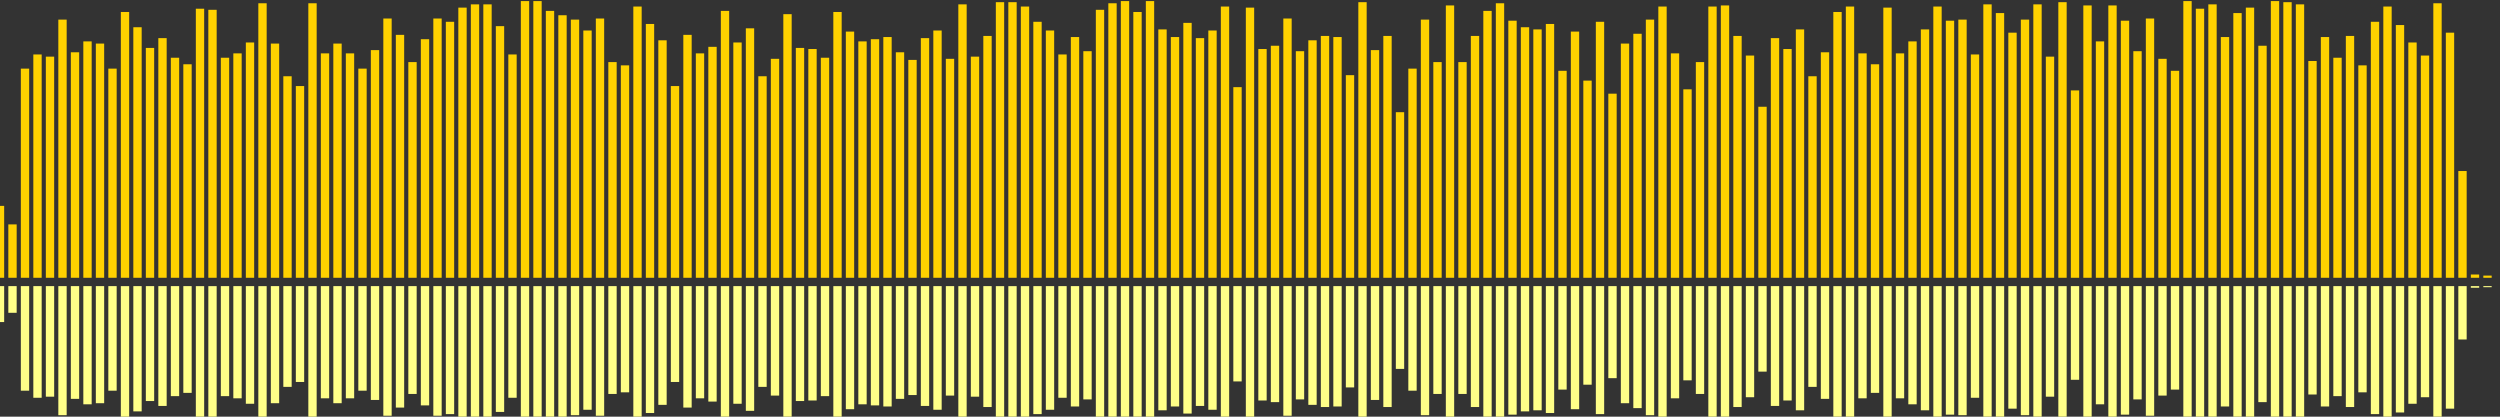 <?xml version="1.0" encoding="UTF-8"?>
<svg version="1.1" width="600" height="100" xmlns="http://www.w3.org/2000/svg">
  <rect width="100%" height="100%" fill="#333333" stroke="none"/>
  <line x1="0" y1="66.667" x2="0" y2="49.412" stroke="#ffd200" stroke-width="2"/>
  <line x1="0" y1="68.667" x2="0" y2="77.294" stroke="#ff8" stroke-width="2"/>
  <line x1="3" y1="66.667" x2="3" y2="53.856" stroke="#ffd200" stroke-width="2"/>
  <line x1="3" y1="68.667" x2="3" y2="75.072" stroke="#ff8" stroke-width="2"/>
  <line x1="6" y1="66.667" x2="6" y2="16.471" stroke="#ffd200" stroke-width="2"/>
  <line x1="6" y1="68.667" x2="6" y2="93.765" stroke="#ff8" stroke-width="2"/>
  <line x1="9" y1="66.667" x2="9" y2="13.072" stroke="#ffd200" stroke-width="2"/>
  <line x1="9" y1="68.667" x2="9" y2="95.464" stroke="#ff8" stroke-width="2"/>
  <line x1="12" y1="66.667" x2="12" y2="13.595" stroke="#ffd200" stroke-width="2"/>
  <line x1="12" y1="68.667" x2="12" y2="95.203" stroke="#ff8" stroke-width="2"/>
  <line x1="15" y1="66.667" x2="15" y2="4.706" stroke="#ffd200" stroke-width="2"/>
  <line x1="15" y1="68.667" x2="15" y2="99.647" stroke="#ff8" stroke-width="2"/>
  <line x1="18" y1="66.667" x2="18" y2="12.549" stroke="#ffd200" stroke-width="2"/>
  <line x1="18" y1="68.667" x2="18" y2="95.725" stroke="#ff8" stroke-width="2"/>
  <line x1="21" y1="66.667" x2="21" y2="9.935" stroke="#ffd200" stroke-width="2"/>
  <line x1="21" y1="68.667" x2="21" y2="97.033" stroke="#ff8" stroke-width="2"/>
  <line x1="24" y1="66.667" x2="24" y2="10.458" stroke="#ffd200" stroke-width="2"/>
  <line x1="24" y1="68.667" x2="24" y2="96.771" stroke="#ff8" stroke-width="2"/>
  <line x1="27" y1="66.667" x2="27" y2="16.471" stroke="#ffd200" stroke-width="2"/>
  <line x1="27" y1="68.667" x2="27" y2="93.765" stroke="#ff8" stroke-width="2"/>
  <line x1="30" y1="66.667" x2="30" y2="2.876" stroke="#ffd200" stroke-width="2"/>
  <line x1="30" y1="68.667" x2="30" y2="100.562" stroke="#ff8" stroke-width="2"/>
  <line x1="33" y1="66.667" x2="33" y2="6.536" stroke="#ffd200" stroke-width="2"/>
  <line x1="33" y1="68.667" x2="33" y2="98.732" stroke="#ff8" stroke-width="2"/>
  <line x1="36" y1="66.667" x2="36" y2="11.503" stroke="#ffd200" stroke-width="2"/>
  <line x1="36" y1="68.667" x2="36" y2="96.248" stroke="#ff8" stroke-width="2"/>
  <line x1="39" y1="66.667" x2="39" y2="9.15" stroke="#ffd200" stroke-width="2"/>
  <line x1="39" y1="68.667" x2="39" y2="97.425" stroke="#ff8" stroke-width="2"/>
  <line x1="42" y1="66.667" x2="42" y2="13.856" stroke="#ffd200" stroke-width="2"/>
  <line x1="42" y1="68.667" x2="42" y2="95.072" stroke="#ff8" stroke-width="2"/>
  <line x1="45" y1="66.667" x2="45" y2="15.425" stroke="#ffd200" stroke-width="2"/>
  <line x1="45" y1="68.667" x2="45" y2="94.288" stroke="#ff8" stroke-width="2"/>
  <line x1="48" y1="66.667" x2="48" y2="2.092" stroke="#ffd200" stroke-width="2"/>
  <line x1="48" y1="68.667" x2="48" y2="100.954" stroke="#ff8" stroke-width="2"/>
  <line x1="51" y1="66.667" x2="51" y2="2.353" stroke="#ffd200" stroke-width="2"/>
  <line x1="51" y1="68.667" x2="51" y2="100.824" stroke="#ff8" stroke-width="2"/>
  <line x1="54" y1="66.667" x2="54" y2="13.856" stroke="#ffd200" stroke-width="2"/>
  <line x1="54" y1="68.667" x2="54" y2="95.072" stroke="#ff8" stroke-width="2"/>
  <line x1="57" y1="66.667" x2="57" y2="12.81" stroke="#ffd200" stroke-width="2"/>
  <line x1="57" y1="68.667" x2="57" y2="95.595" stroke="#ff8" stroke-width="2"/>
  <line x1="60" y1="66.667" x2="60" y2="10.196" stroke="#ffd200" stroke-width="2"/>
  <line x1="60" y1="68.667" x2="60" y2="96.902" stroke="#ff8" stroke-width="2"/>
  <line x1="63" y1="66.667" x2="63" y2="0.784" stroke="#ffd200" stroke-width="2"/>
  <line x1="63" y1="68.667" x2="63" y2="101.608" stroke="#ff8" stroke-width="2"/>
  <line x1="66" y1="66.667" x2="66" y2="10.458" stroke="#ffd200" stroke-width="2"/>
  <line x1="66" y1="68.667" x2="66" y2="96.771" stroke="#ff8" stroke-width="2"/>
  <line x1="69" y1="66.667" x2="69" y2="18.301" stroke="#ffd200" stroke-width="2"/>
  <line x1="69" y1="68.667" x2="69" y2="92.85" stroke="#ff8" stroke-width="2"/>
  <line x1="72" y1="66.667" x2="72" y2="20.654" stroke="#ffd200" stroke-width="2"/>
  <line x1="72" y1="68.667" x2="72" y2="91.673" stroke="#ff8" stroke-width="2"/>
  <line x1="75" y1="66.667" x2="75" y2="0.784" stroke="#ffd200" stroke-width="2"/>
  <line x1="75" y1="68.667" x2="75" y2="101.608" stroke="#ff8" stroke-width="2"/>
  <line x1="78" y1="66.667" x2="78" y2="12.81" stroke="#ffd200" stroke-width="2"/>
  <line x1="78" y1="68.667" x2="78" y2="95.595" stroke="#ff8" stroke-width="2"/>
  <line x1="81" y1="66.667" x2="81" y2="10.458" stroke="#ffd200" stroke-width="2"/>
  <line x1="81" y1="68.667" x2="81" y2="96.771" stroke="#ff8" stroke-width="2"/>
  <line x1="84" y1="66.667" x2="84" y2="12.81" stroke="#ffd200" stroke-width="2"/>
  <line x1="84" y1="68.667" x2="84" y2="95.595" stroke="#ff8" stroke-width="2"/>
  <line x1="87" y1="66.667" x2="87" y2="16.471" stroke="#ffd200" stroke-width="2"/>
  <line x1="87" y1="68.667" x2="87" y2="93.765" stroke="#ff8" stroke-width="2"/>
  <line x1="90" y1="66.667" x2="90" y2="12.026" stroke="#ffd200" stroke-width="2"/>
  <line x1="90" y1="68.667" x2="90" y2="95.987" stroke="#ff8" stroke-width="2"/>
  <line x1="93" y1="66.667" x2="93" y2="4.444" stroke="#ffd200" stroke-width="2"/>
  <line x1="93" y1="68.667" x2="93" y2="99.778" stroke="#ff8" stroke-width="2"/>
  <line x1="96" y1="66.667" x2="96" y2="8.366" stroke="#ffd200" stroke-width="2"/>
  <line x1="96" y1="68.667" x2="96" y2="97.817" stroke="#ff8" stroke-width="2"/>
  <line x1="99" y1="66.667" x2="99" y2="14.902" stroke="#ffd200" stroke-width="2"/>
  <line x1="99" y1="68.667" x2="99" y2="94.549" stroke="#ff8" stroke-width="2"/>
  <line x1="102" y1="66.667" x2="102" y2="9.412" stroke="#ffd200" stroke-width="2"/>
  <line x1="102" y1="68.667" x2="102" y2="97.294" stroke="#ff8" stroke-width="2"/>
  <line x1="105" y1="66.667" x2="105" y2="4.444" stroke="#ffd200" stroke-width="2"/>
  <line x1="105" y1="68.667" x2="105" y2="99.778" stroke="#ff8" stroke-width="2"/>
  <line x1="108" y1="66.667" x2="108" y2="5.229" stroke="#ffd200" stroke-width="2"/>
  <line x1="108" y1="68.667" x2="108" y2="99.386" stroke="#ff8" stroke-width="2"/>
  <line x1="111" y1="66.667" x2="111" y2="1.83" stroke="#ffd200" stroke-width="2"/>
  <line x1="111" y1="68.667" x2="111" y2="101.085" stroke="#ff8" stroke-width="2"/>
  <line x1="114" y1="66.667" x2="114" y2="1.046" stroke="#ffd200" stroke-width="2"/>
  <line x1="114" y1="68.667" x2="114" y2="101.477" stroke="#ff8" stroke-width="2"/>
  <line x1="117" y1="66.667" x2="117" y2="1.046" stroke="#ffd200" stroke-width="2"/>
  <line x1="117" y1="68.667" x2="117" y2="101.477" stroke="#ff8" stroke-width="2"/>
  <line x1="120" y1="66.667" x2="120" y2="6.275" stroke="#ffd200" stroke-width="2"/>
  <line x1="120" y1="68.667" x2="120" y2="98.863" stroke="#ff8" stroke-width="2"/>
  <line x1="123" y1="66.667" x2="123" y2="13.072" stroke="#ffd200" stroke-width="2"/>
  <line x1="123" y1="68.667" x2="123" y2="95.464" stroke="#ff8" stroke-width="2"/>
  <line x1="126" y1="66.667" x2="126" y2="0.261" stroke="#ffd200" stroke-width="2"/>
  <line x1="126" y1="68.667" x2="126" y2="101.869" stroke="#ff8" stroke-width="2"/>
  <line x1="129" y1="66.667" x2="129" y2="0.261" stroke="#ffd200" stroke-width="2"/>
  <line x1="129" y1="68.667" x2="129" y2="101.869" stroke="#ff8" stroke-width="2"/>
  <line x1="132" y1="66.667" x2="132" y2="2.614" stroke="#ffd200" stroke-width="2"/>
  <line x1="132" y1="68.667" x2="132" y2="100.693" stroke="#ff8" stroke-width="2"/>
  <line x1="135" y1="66.667" x2="135" y2="3.66" stroke="#ffd200" stroke-width="2"/>
  <line x1="135" y1="68.667" x2="135" y2="100.17" stroke="#ff8" stroke-width="2"/>
  <line x1="138" y1="66.667" x2="138" y2="4.706" stroke="#ffd200" stroke-width="2"/>
  <line x1="138" y1="68.667" x2="138" y2="99.647" stroke="#ff8" stroke-width="2"/>
  <line x1="141" y1="66.667" x2="141" y2="7.32" stroke="#ffd200" stroke-width="2"/>
  <line x1="141" y1="68.667" x2="141" y2="98.34" stroke="#ff8" stroke-width="2"/>
  <line x1="144" y1="66.667" x2="144" y2="4.444" stroke="#ffd200" stroke-width="2"/>
  <line x1="144" y1="68.667" x2="144" y2="99.778" stroke="#ff8" stroke-width="2"/>
  <line x1="147" y1="66.667" x2="147" y2="14.902" stroke="#ffd200" stroke-width="2"/>
  <line x1="147" y1="68.667" x2="147" y2="94.549" stroke="#ff8" stroke-width="2"/>
  <line x1="150" y1="66.667" x2="150" y2="15.686" stroke="#ffd200" stroke-width="2"/>
  <line x1="150" y1="68.667" x2="150" y2="94.157" stroke="#ff8" stroke-width="2"/>
  <line x1="153" y1="66.667" x2="153" y2="1.569" stroke="#ffd200" stroke-width="2"/>
  <line x1="153" y1="68.667" x2="153" y2="101.216" stroke="#ff8" stroke-width="2"/>
  <line x1="156" y1="66.667" x2="156" y2="5.752" stroke="#ffd200" stroke-width="2"/>
  <line x1="156" y1="68.667" x2="156" y2="99.124" stroke="#ff8" stroke-width="2"/>
  <line x1="159" y1="66.667" x2="159" y2="9.673" stroke="#ffd200" stroke-width="2"/>
  <line x1="159" y1="68.667" x2="159" y2="97.163" stroke="#ff8" stroke-width="2"/>
  <line x1="162" y1="66.667" x2="162" y2="20.654" stroke="#ffd200" stroke-width="2"/>
  <line x1="162" y1="68.667" x2="162" y2="91.673" stroke="#ff8" stroke-width="2"/>
  <line x1="165" y1="66.667" x2="165" y2="8.366" stroke="#ffd200" stroke-width="2"/>
  <line x1="165" y1="68.667" x2="165" y2="97.817" stroke="#ff8" stroke-width="2"/>
  <line x1="168" y1="66.667" x2="168" y2="12.81" stroke="#ffd200" stroke-width="2"/>
  <line x1="168" y1="68.667" x2="168" y2="95.595" stroke="#ff8" stroke-width="2"/>
  <line x1="171" y1="66.667" x2="171" y2="11.242" stroke="#ffd200" stroke-width="2"/>
  <line x1="171" y1="68.667" x2="171" y2="96.379" stroke="#ff8" stroke-width="2"/>
  <line x1="174" y1="66.667" x2="174" y2="2.614" stroke="#ffd200" stroke-width="2"/>
  <line x1="174" y1="68.667" x2="174" y2="100.693" stroke="#ff8" stroke-width="2"/>
  <line x1="177" y1="66.667" x2="177" y2="10.196" stroke="#ffd200" stroke-width="2"/>
  <line x1="177" y1="68.667" x2="177" y2="96.902" stroke="#ff8" stroke-width="2"/>
  <line x1="180" y1="66.667" x2="180" y2="6.797" stroke="#ffd200" stroke-width="2"/>
  <line x1="180" y1="68.667" x2="180" y2="98.601" stroke="#ff8" stroke-width="2"/>
  <line x1="183" y1="66.667" x2="183" y2="18.301" stroke="#ffd200" stroke-width="2"/>
  <line x1="183" y1="68.667" x2="183" y2="92.85" stroke="#ff8" stroke-width="2"/>
  <line x1="186" y1="66.667" x2="186" y2="14.118" stroke="#ffd200" stroke-width="2"/>
  <line x1="186" y1="68.667" x2="186" y2="94.941" stroke="#ff8" stroke-width="2"/>
  <line x1="189" y1="66.667" x2="189" y2="3.399" stroke="#ffd200" stroke-width="2"/>
  <line x1="189" y1="68.667" x2="189" y2="100.301" stroke="#ff8" stroke-width="2"/>
  <line x1="192" y1="66.667" x2="192" y2="11.503" stroke="#ffd200" stroke-width="2"/>
  <line x1="192" y1="68.667" x2="192" y2="96.248" stroke="#ff8" stroke-width="2"/>
  <line x1="195" y1="66.667" x2="195" y2="11.765" stroke="#ffd200" stroke-width="2"/>
  <line x1="195" y1="68.667" x2="195" y2="96.118" stroke="#ff8" stroke-width="2"/>
  <line x1="198" y1="66.667" x2="198" y2="13.856" stroke="#ffd200" stroke-width="2"/>
  <line x1="198" y1="68.667" x2="198" y2="95.072" stroke="#ff8" stroke-width="2"/>
  <line x1="201" y1="66.667" x2="201" y2="2.876" stroke="#ffd200" stroke-width="2"/>
  <line x1="201" y1="68.667" x2="201" y2="100.562" stroke="#ff8" stroke-width="2"/>
  <line x1="204" y1="66.667" x2="204" y2="7.582" stroke="#ffd200" stroke-width="2"/>
  <line x1="204" y1="68.667" x2="204" y2="98.209" stroke="#ff8" stroke-width="2"/>
  <line x1="207" y1="66.667" x2="207" y2="9.935" stroke="#ffd200" stroke-width="2"/>
  <line x1="207" y1="68.667" x2="207" y2="97.033" stroke="#ff8" stroke-width="2"/>
  <line x1="210" y1="66.667" x2="210" y2="9.412" stroke="#ffd200" stroke-width="2"/>
  <line x1="210" y1="68.667" x2="210" y2="97.294" stroke="#ff8" stroke-width="2"/>
  <line x1="213" y1="66.667" x2="213" y2="8.889" stroke="#ffd200" stroke-width="2"/>
  <line x1="213" y1="68.667" x2="213" y2="97.556" stroke="#ff8" stroke-width="2"/>
  <line x1="216" y1="66.667" x2="216" y2="12.549" stroke="#ffd200" stroke-width="2"/>
  <line x1="216" y1="68.667" x2="216" y2="95.725" stroke="#ff8" stroke-width="2"/>
  <line x1="219" y1="66.667" x2="219" y2="14.379" stroke="#ffd200" stroke-width="2"/>
  <line x1="219" y1="68.667" x2="219" y2="94.81" stroke="#ff8" stroke-width="2"/>
  <line x1="222" y1="66.667" x2="222" y2="9.15" stroke="#ffd200" stroke-width="2"/>
  <line x1="222" y1="68.667" x2="222" y2="97.425" stroke="#ff8" stroke-width="2"/>
  <line x1="225" y1="66.667" x2="225" y2="7.32" stroke="#ffd200" stroke-width="2"/>
  <line x1="225" y1="68.667" x2="225" y2="98.34" stroke="#ff8" stroke-width="2"/>
  <line x1="228" y1="66.667" x2="228" y2="14.118" stroke="#ffd200" stroke-width="2"/>
  <line x1="228" y1="68.667" x2="228" y2="94.941" stroke="#ff8" stroke-width="2"/>
  <line x1="231" y1="66.667" x2="231" y2="1.046" stroke="#ffd200" stroke-width="2"/>
  <line x1="231" y1="68.667" x2="231" y2="101.477" stroke="#ff8" stroke-width="2"/>
  <line x1="234" y1="66.667" x2="234" y2="13.595" stroke="#ffd200" stroke-width="2"/>
  <line x1="234" y1="68.667" x2="234" y2="95.203" stroke="#ff8" stroke-width="2"/>
  <line x1="237" y1="66.667" x2="237" y2="8.627" stroke="#ffd200" stroke-width="2"/>
  <line x1="237" y1="68.667" x2="237" y2="97.686" stroke="#ff8" stroke-width="2"/>
  <line x1="240" y1="66.667" x2="240" y2="0.523" stroke="#ffd200" stroke-width="2"/>
  <line x1="240" y1="68.667" x2="240" y2="101.739" stroke="#ff8" stroke-width="2"/>
  <line x1="243" y1="66.667" x2="243" y2="0.523" stroke="#ffd200" stroke-width="2"/>
  <line x1="243" y1="68.667" x2="243" y2="101.739" stroke="#ff8" stroke-width="2"/>
  <line x1="246" y1="66.667" x2="246" y2="1.569" stroke="#ffd200" stroke-width="2"/>
  <line x1="246" y1="68.667" x2="246" y2="101.216" stroke="#ff8" stroke-width="2"/>
  <line x1="249" y1="66.667" x2="249" y2="5.229" stroke="#ffd200" stroke-width="2"/>
  <line x1="249" y1="68.667" x2="249" y2="99.386" stroke="#ff8" stroke-width="2"/>
  <line x1="252" y1="66.667" x2="252" y2="7.32" stroke="#ffd200" stroke-width="2"/>
  <line x1="252" y1="68.667" x2="252" y2="98.34" stroke="#ff8" stroke-width="2"/>
  <line x1="255" y1="66.667" x2="255" y2="13.072" stroke="#ffd200" stroke-width="2"/>
  <line x1="255" y1="68.667" x2="255" y2="95.464" stroke="#ff8" stroke-width="2"/>
  <line x1="258" y1="66.667" x2="258" y2="8.889" stroke="#ffd200" stroke-width="2"/>
  <line x1="258" y1="68.667" x2="258" y2="97.556" stroke="#ff8" stroke-width="2"/>
  <line x1="261" y1="66.667" x2="261" y2="12.288" stroke="#ffd200" stroke-width="2"/>
  <line x1="261" y1="68.667" x2="261" y2="95.856" stroke="#ff8" stroke-width="2"/>
  <line x1="264" y1="66.667" x2="264" y2="2.353" stroke="#ffd200" stroke-width="2"/>
  <line x1="264" y1="68.667" x2="264" y2="100.824" stroke="#ff8" stroke-width="2"/>
  <line x1="267" y1="66.667" x2="267" y2="0.784" stroke="#ffd200" stroke-width="2"/>
  <line x1="267" y1="68.667" x2="267" y2="101.608" stroke="#ff8" stroke-width="2"/>
  <line x1="270" y1="66.667" x2="270" y2="0.261" stroke="#ffd200" stroke-width="2"/>
  <line x1="270" y1="68.667" x2="270" y2="101.869" stroke="#ff8" stroke-width="2"/>
  <line x1="273" y1="66.667" x2="273" y2="2.876" stroke="#ffd200" stroke-width="2"/>
  <line x1="273" y1="68.667" x2="273" y2="100.562" stroke="#ff8" stroke-width="2"/>
  <line x1="276" y1="66.667" x2="276" y2="0.261" stroke="#ffd200" stroke-width="2"/>
  <line x1="276" y1="68.667" x2="276" y2="101.869" stroke="#ff8" stroke-width="2"/>
  <line x1="279" y1="66.667" x2="279" y2="7.059" stroke="#ffd200" stroke-width="2"/>
  <line x1="279" y1="68.667" x2="279" y2="98.471" stroke="#ff8" stroke-width="2"/>
  <line x1="282" y1="66.667" x2="282" y2="8.889" stroke="#ffd200" stroke-width="2"/>
  <line x1="282" y1="68.667" x2="282" y2="97.556" stroke="#ff8" stroke-width="2"/>
  <line x1="285" y1="66.667" x2="285" y2="5.49" stroke="#ffd200" stroke-width="2"/>
  <line x1="285" y1="68.667" x2="285" y2="99.255" stroke="#ff8" stroke-width="2"/>
  <line x1="288" y1="66.667" x2="288" y2="9.15" stroke="#ffd200" stroke-width="2"/>
  <line x1="288" y1="68.667" x2="288" y2="97.425" stroke="#ff8" stroke-width="2"/>
  <line x1="291" y1="66.667" x2="291" y2="7.32" stroke="#ffd200" stroke-width="2"/>
  <line x1="291" y1="68.667" x2="291" y2="98.34" stroke="#ff8" stroke-width="2"/>
  <line x1="294" y1="66.667" x2="294" y2="1.569" stroke="#ffd200" stroke-width="2"/>
  <line x1="294" y1="68.667" x2="294" y2="101.216" stroke="#ff8" stroke-width="2"/>
  <line x1="297" y1="66.667" x2="297" y2="20.915" stroke="#ffd200" stroke-width="2"/>
  <line x1="297" y1="68.667" x2="297" y2="91.542" stroke="#ff8" stroke-width="2"/>
  <line x1="300" y1="66.667" x2="300" y2="1.83" stroke="#ffd200" stroke-width="2"/>
  <line x1="300" y1="68.667" x2="300" y2="101.085" stroke="#ff8" stroke-width="2"/>
  <line x1="303" y1="66.667" x2="303" y2="11.765" stroke="#ffd200" stroke-width="2"/>
  <line x1="303" y1="68.667" x2="303" y2="96.118" stroke="#ff8" stroke-width="2"/>
  <line x1="306" y1="66.667" x2="306" y2="10.98" stroke="#ffd200" stroke-width="2"/>
  <line x1="306" y1="68.667" x2="306" y2="96.51" stroke="#ff8" stroke-width="2"/>
  <line x1="309" y1="66.667" x2="309" y2="4.444" stroke="#ffd200" stroke-width="2"/>
  <line x1="309" y1="68.667" x2="309" y2="99.778" stroke="#ff8" stroke-width="2"/>
  <line x1="312" y1="66.667" x2="312" y2="12.288" stroke="#ffd200" stroke-width="2"/>
  <line x1="312" y1="68.667" x2="312" y2="95.856" stroke="#ff8" stroke-width="2"/>
  <line x1="315" y1="66.667" x2="315" y2="9.673" stroke="#ffd200" stroke-width="2"/>
  <line x1="315" y1="68.667" x2="315" y2="97.163" stroke="#ff8" stroke-width="2"/>
  <line x1="318" y1="66.667" x2="318" y2="8.627" stroke="#ffd200" stroke-width="2"/>
  <line x1="318" y1="68.667" x2="318" y2="97.686" stroke="#ff8" stroke-width="2"/>
  <line x1="321" y1="66.667" x2="321" y2="8.889" stroke="#ffd200" stroke-width="2"/>
  <line x1="321" y1="68.667" x2="321" y2="97.556" stroke="#ff8" stroke-width="2"/>
  <line x1="324" y1="66.667" x2="324" y2="18.039" stroke="#ffd200" stroke-width="2"/>
  <line x1="324" y1="68.667" x2="324" y2="92.98" stroke="#ff8" stroke-width="2"/>
  <line x1="327" y1="66.667" x2="327" y2="0.523" stroke="#ffd200" stroke-width="2"/>
  <line x1="327" y1="68.667" x2="327" y2="101.739" stroke="#ff8" stroke-width="2"/>
  <line x1="330" y1="66.667" x2="330" y2="12.026" stroke="#ffd200" stroke-width="2"/>
  <line x1="330" y1="68.667" x2="330" y2="95.987" stroke="#ff8" stroke-width="2"/>
  <line x1="333" y1="66.667" x2="333" y2="8.627" stroke="#ffd200" stroke-width="2"/>
  <line x1="333" y1="68.667" x2="333" y2="97.686" stroke="#ff8" stroke-width="2"/>
  <line x1="336" y1="66.667" x2="336" y2="26.928" stroke="#ffd200" stroke-width="2"/>
  <line x1="336" y1="68.667" x2="336" y2="88.536" stroke="#ff8" stroke-width="2"/>
  <line x1="339" y1="66.667" x2="339" y2="16.471" stroke="#ffd200" stroke-width="2"/>
  <line x1="339" y1="68.667" x2="339" y2="93.765" stroke="#ff8" stroke-width="2"/>
  <line x1="342" y1="66.667" x2="342" y2="4.706" stroke="#ffd200" stroke-width="2"/>
  <line x1="342" y1="68.667" x2="342" y2="99.647" stroke="#ff8" stroke-width="2"/>
  <line x1="345" y1="66.667" x2="345" y2="14.902" stroke="#ffd200" stroke-width="2"/>
  <line x1="345" y1="68.667" x2="345" y2="94.549" stroke="#ff8" stroke-width="2"/>
  <line x1="348" y1="66.667" x2="348" y2="1.307" stroke="#ffd200" stroke-width="2"/>
  <line x1="348" y1="68.667" x2="348" y2="101.346" stroke="#ff8" stroke-width="2"/>
  <line x1="351" y1="66.667" x2="351" y2="14.902" stroke="#ffd200" stroke-width="2"/>
  <line x1="351" y1="68.667" x2="351" y2="94.549" stroke="#ff8" stroke-width="2"/>
  <line x1="354" y1="66.667" x2="354" y2="8.627" stroke="#ffd200" stroke-width="2"/>
  <line x1="354" y1="68.667" x2="354" y2="97.686" stroke="#ff8" stroke-width="2"/>
  <line x1="357" y1="66.667" x2="357" y2="2.614" stroke="#ffd200" stroke-width="2"/>
  <line x1="357" y1="68.667" x2="357" y2="100.693" stroke="#ff8" stroke-width="2"/>
  <line x1="360" y1="66.667" x2="360" y2="0.784" stroke="#ffd200" stroke-width="2"/>
  <line x1="360" y1="68.667" x2="360" y2="101.608" stroke="#ff8" stroke-width="2"/>
  <line x1="363" y1="66.667" x2="363" y2="4.967" stroke="#ffd200" stroke-width="2"/>
  <line x1="363" y1="68.667" x2="363" y2="99.516" stroke="#ff8" stroke-width="2"/>
  <line x1="366" y1="66.667" x2="366" y2="6.536" stroke="#ffd200" stroke-width="2"/>
  <line x1="366" y1="68.667" x2="366" y2="98.732" stroke="#ff8" stroke-width="2"/>
  <line x1="369" y1="66.667" x2="369" y2="7.059" stroke="#ffd200" stroke-width="2"/>
  <line x1="369" y1="68.667" x2="369" y2="98.471" stroke="#ff8" stroke-width="2"/>
  <line x1="372" y1="66.667" x2="372" y2="5.752" stroke="#ffd200" stroke-width="2"/>
  <line x1="372" y1="68.667" x2="372" y2="99.124" stroke="#ff8" stroke-width="2"/>
  <line x1="375" y1="66.667" x2="375" y2="16.993" stroke="#ffd200" stroke-width="2"/>
  <line x1="375" y1="68.667" x2="375" y2="93.503" stroke="#ff8" stroke-width="2"/>
  <line x1="378" y1="66.667" x2="378" y2="7.582" stroke="#ffd200" stroke-width="2"/>
  <line x1="378" y1="68.667" x2="378" y2="98.209" stroke="#ff8" stroke-width="2"/>
  <line x1="381" y1="66.667" x2="381" y2="19.346" stroke="#ffd200" stroke-width="2"/>
  <line x1="381" y1="68.667" x2="381" y2="92.327" stroke="#ff8" stroke-width="2"/>
  <line x1="384" y1="66.667" x2="384" y2="5.229" stroke="#ffd200" stroke-width="2"/>
  <line x1="384" y1="68.667" x2="384" y2="99.386" stroke="#ff8" stroke-width="2"/>
  <line x1="387" y1="66.667" x2="387" y2="22.484" stroke="#ffd200" stroke-width="2"/>
  <line x1="387" y1="68.667" x2="387" y2="90.758" stroke="#ff8" stroke-width="2"/>
  <line x1="390" y1="66.667" x2="390" y2="10.458" stroke="#ffd200" stroke-width="2"/>
  <line x1="390" y1="68.667" x2="390" y2="96.771" stroke="#ff8" stroke-width="2"/>
  <line x1="393" y1="66.667" x2="393" y2="8.105" stroke="#ffd200" stroke-width="2"/>
  <line x1="393" y1="68.667" x2="393" y2="97.948" stroke="#ff8" stroke-width="2"/>
  <line x1="396" y1="66.667" x2="396" y2="4.706" stroke="#ffd200" stroke-width="2"/>
  <line x1="396" y1="68.667" x2="396" y2="99.647" stroke="#ff8" stroke-width="2"/>
  <line x1="399" y1="66.667" x2="399" y2="1.569" stroke="#ffd200" stroke-width="2"/>
  <line x1="399" y1="68.667" x2="399" y2="101.216" stroke="#ff8" stroke-width="2"/>
  <line x1="402" y1="66.667" x2="402" y2="12.81" stroke="#ffd200" stroke-width="2"/>
  <line x1="402" y1="68.667" x2="402" y2="95.595" stroke="#ff8" stroke-width="2"/>
  <line x1="405" y1="66.667" x2="405" y2="21.438" stroke="#ffd200" stroke-width="2"/>
  <line x1="405" y1="68.667" x2="405" y2="91.281" stroke="#ff8" stroke-width="2"/>
  <line x1="408" y1="66.667" x2="408" y2="14.902" stroke="#ffd200" stroke-width="2"/>
  <line x1="408" y1="68.667" x2="408" y2="94.549" stroke="#ff8" stroke-width="2"/>
  <line x1="411" y1="66.667" x2="411" y2="1.569" stroke="#ffd200" stroke-width="2"/>
  <line x1="411" y1="68.667" x2="411" y2="101.216" stroke="#ff8" stroke-width="2"/>
  <line x1="414" y1="66.667" x2="414" y2="1.307" stroke="#ffd200" stroke-width="2"/>
  <line x1="414" y1="68.667" x2="414" y2="101.346" stroke="#ff8" stroke-width="2"/>
  <line x1="417" y1="66.667" x2="417" y2="8.627" stroke="#ffd200" stroke-width="2"/>
  <line x1="417" y1="68.667" x2="417" y2="97.686" stroke="#ff8" stroke-width="2"/>
  <line x1="420" y1="66.667" x2="420" y2="13.333" stroke="#ffd200" stroke-width="2"/>
  <line x1="420" y1="68.667" x2="420" y2="95.333" stroke="#ff8" stroke-width="2"/>
  <line x1="423" y1="66.667" x2="423" y2="25.621" stroke="#ffd200" stroke-width="2"/>
  <line x1="423" y1="68.667" x2="423" y2="89.19" stroke="#ff8" stroke-width="2"/>
  <line x1="426" y1="66.667" x2="426" y2="9.15" stroke="#ffd200" stroke-width="2"/>
  <line x1="426" y1="68.667" x2="426" y2="97.425" stroke="#ff8" stroke-width="2"/>
  <line x1="429" y1="66.667" x2="429" y2="11.765" stroke="#ffd200" stroke-width="2"/>
  <line x1="429" y1="68.667" x2="429" y2="96.118" stroke="#ff8" stroke-width="2"/>
  <line x1="432" y1="66.667" x2="432" y2="7.059" stroke="#ffd200" stroke-width="2"/>
  <line x1="432" y1="68.667" x2="432" y2="98.471" stroke="#ff8" stroke-width="2"/>
  <line x1="435" y1="66.667" x2="435" y2="18.301" stroke="#ffd200" stroke-width="2"/>
  <line x1="435" y1="68.667" x2="435" y2="92.85" stroke="#ff8" stroke-width="2"/>
  <line x1="438" y1="66.667" x2="438" y2="12.549" stroke="#ffd200" stroke-width="2"/>
  <line x1="438" y1="68.667" x2="438" y2="95.725" stroke="#ff8" stroke-width="2"/>
  <line x1="441" y1="66.667" x2="441" y2="2.876" stroke="#ffd200" stroke-width="2"/>
  <line x1="441" y1="68.667" x2="441" y2="100.562" stroke="#ff8" stroke-width="2"/>
  <line x1="444" y1="66.667" x2="444" y2="1.569" stroke="#ffd200" stroke-width="2"/>
  <line x1="444" y1="68.667" x2="444" y2="101.216" stroke="#ff8" stroke-width="2"/>
  <line x1="447" y1="66.667" x2="447" y2="12.81" stroke="#ffd200" stroke-width="2"/>
  <line x1="447" y1="68.667" x2="447" y2="95.595" stroke="#ff8" stroke-width="2"/>
  <line x1="450" y1="66.667" x2="450" y2="15.425" stroke="#ffd200" stroke-width="2"/>
  <line x1="450" y1="68.667" x2="450" y2="94.288" stroke="#ff8" stroke-width="2"/>
  <line x1="453" y1="66.667" x2="453" y2="1.83" stroke="#ffd200" stroke-width="2"/>
  <line x1="453" y1="68.667" x2="453" y2="101.085" stroke="#ff8" stroke-width="2"/>
  <line x1="456" y1="66.667" x2="456" y2="12.81" stroke="#ffd200" stroke-width="2"/>
  <line x1="456" y1="68.667" x2="456" y2="95.595" stroke="#ff8" stroke-width="2"/>
  <line x1="459" y1="66.667" x2="459" y2="9.935" stroke="#ffd200" stroke-width="2"/>
  <line x1="459" y1="68.667" x2="459" y2="97.033" stroke="#ff8" stroke-width="2"/>
  <line x1="462" y1="66.667" x2="462" y2="7.059" stroke="#ffd200" stroke-width="2"/>
  <line x1="462" y1="68.667" x2="462" y2="98.471" stroke="#ff8" stroke-width="2"/>
  <line x1="465" y1="66.667" x2="465" y2="1.569" stroke="#ffd200" stroke-width="2"/>
  <line x1="465" y1="68.667" x2="465" y2="101.216" stroke="#ff8" stroke-width="2"/>
  <line x1="468" y1="66.667" x2="468" y2="4.967" stroke="#ffd200" stroke-width="2"/>
  <line x1="468" y1="68.667" x2="468" y2="99.516" stroke="#ff8" stroke-width="2"/>
  <line x1="471" y1="66.667" x2="471" y2="4.706" stroke="#ffd200" stroke-width="2"/>
  <line x1="471" y1="68.667" x2="471" y2="99.647" stroke="#ff8" stroke-width="2"/>
  <line x1="474" y1="66.667" x2="474" y2="13.072" stroke="#ffd200" stroke-width="2"/>
  <line x1="474" y1="68.667" x2="474" y2="95.464" stroke="#ff8" stroke-width="2"/>
  <line x1="477" y1="66.667" x2="477" y2="1.046" stroke="#ffd200" stroke-width="2"/>
  <line x1="477" y1="68.667" x2="477" y2="101.477" stroke="#ff8" stroke-width="2"/>
  <line x1="480" y1="66.667" x2="480" y2="3.137" stroke="#ffd200" stroke-width="2"/>
  <line x1="480" y1="68.667" x2="480" y2="100.431" stroke="#ff8" stroke-width="2"/>
  <line x1="483" y1="66.667" x2="483" y2="7.843" stroke="#ffd200" stroke-width="2"/>
  <line x1="483" y1="68.667" x2="483" y2="98.078" stroke="#ff8" stroke-width="2"/>
  <line x1="486" y1="66.667" x2="486" y2="4.706" stroke="#ffd200" stroke-width="2"/>
  <line x1="486" y1="68.667" x2="486" y2="99.647" stroke="#ff8" stroke-width="2"/>
  <line x1="489" y1="66.667" x2="489" y2="1.046" stroke="#ffd200" stroke-width="2"/>
  <line x1="489" y1="68.667" x2="489" y2="101.477" stroke="#ff8" stroke-width="2"/>
  <line x1="492" y1="66.667" x2="492" y2="13.595" stroke="#ffd200" stroke-width="2"/>
  <line x1="492" y1="68.667" x2="492" y2="95.203" stroke="#ff8" stroke-width="2"/>
  <line x1="495" y1="66.667" x2="495" y2="0.523" stroke="#ffd200" stroke-width="2"/>
  <line x1="495" y1="68.667" x2="495" y2="101.739" stroke="#ff8" stroke-width="2"/>
  <line x1="498" y1="66.667" x2="498" y2="21.699" stroke="#ffd200" stroke-width="2"/>
  <line x1="498" y1="68.667" x2="498" y2="91.15" stroke="#ff8" stroke-width="2"/>
  <line x1="501" y1="66.667" x2="501" y2="1.307" stroke="#ffd200" stroke-width="2"/>
  <line x1="501" y1="68.667" x2="501" y2="101.346" stroke="#ff8" stroke-width="2"/>
  <line x1="504" y1="66.667" x2="504" y2="9.935" stroke="#ffd200" stroke-width="2"/>
  <line x1="504" y1="68.667" x2="504" y2="97.033" stroke="#ff8" stroke-width="2"/>
  <line x1="507" y1="66.667" x2="507" y2="1.307" stroke="#ffd200" stroke-width="2"/>
  <line x1="507" y1="68.667" x2="507" y2="101.346" stroke="#ff8" stroke-width="2"/>
  <line x1="510" y1="66.667" x2="510" y2="4.967" stroke="#ffd200" stroke-width="2"/>
  <line x1="510" y1="68.667" x2="510" y2="99.516" stroke="#ff8" stroke-width="2"/>
  <line x1="513" y1="66.667" x2="513" y2="12.288" stroke="#ffd200" stroke-width="2"/>
  <line x1="513" y1="68.667" x2="513" y2="95.856" stroke="#ff8" stroke-width="2"/>
  <line x1="516" y1="66.667" x2="516" y2="4.444" stroke="#ffd200" stroke-width="2"/>
  <line x1="516" y1="68.667" x2="516" y2="99.778" stroke="#ff8" stroke-width="2"/>
  <line x1="519" y1="66.667" x2="519" y2="14.118" stroke="#ffd200" stroke-width="2"/>
  <line x1="519" y1="68.667" x2="519" y2="94.941" stroke="#ff8" stroke-width="2"/>
  <line x1="522" y1="66.667" x2="522" y2="16.993" stroke="#ffd200" stroke-width="2"/>
  <line x1="522" y1="68.667" x2="522" y2="93.503" stroke="#ff8" stroke-width="2"/>
  <line x1="525" y1="66.667" x2="525" y2="0.261" stroke="#ffd200" stroke-width="2"/>
  <line x1="525" y1="68.667" x2="525" y2="101.869" stroke="#ff8" stroke-width="2"/>
  <line x1="528" y1="66.667" x2="528" y2="2.092" stroke="#ffd200" stroke-width="2"/>
  <line x1="528" y1="68.667" x2="528" y2="100.954" stroke="#ff8" stroke-width="2"/>
  <line x1="531" y1="66.667" x2="531" y2="1.046" stroke="#ffd200" stroke-width="2"/>
  <line x1="531" y1="68.667" x2="531" y2="101.477" stroke="#ff8" stroke-width="2"/>
  <line x1="534" y1="66.667" x2="534" y2="8.889" stroke="#ffd200" stroke-width="2"/>
  <line x1="534" y1="68.667" x2="534" y2="97.556" stroke="#ff8" stroke-width="2"/>
  <line x1="537" y1="66.667" x2="537" y2="3.137" stroke="#ffd200" stroke-width="2"/>
  <line x1="537" y1="68.667" x2="537" y2="100.431" stroke="#ff8" stroke-width="2"/>
  <line x1="540" y1="66.667" x2="540" y2="1.83" stroke="#ffd200" stroke-width="2"/>
  <line x1="540" y1="68.667" x2="540" y2="101.085" stroke="#ff8" stroke-width="2"/>
  <line x1="543" y1="66.667" x2="543" y2="10.98" stroke="#ffd200" stroke-width="2"/>
  <line x1="543" y1="68.667" x2="543" y2="96.51" stroke="#ff8" stroke-width="2"/>
  <line x1="546" y1="66.667" x2="546" y2="0.261" stroke="#ffd200" stroke-width="2"/>
  <line x1="546" y1="68.667" x2="546" y2="101.869" stroke="#ff8" stroke-width="2"/>
  <line x1="549" y1="66.667" x2="549" y2="0.523" stroke="#ffd200" stroke-width="2"/>
  <line x1="549" y1="68.667" x2="549" y2="101.739" stroke="#ff8" stroke-width="2"/>
  <line x1="552" y1="66.667" x2="552" y2="1.046" stroke="#ffd200" stroke-width="2"/>
  <line x1="552" y1="68.667" x2="552" y2="101.477" stroke="#ff8" stroke-width="2"/>
  <line x1="555" y1="66.667" x2="555" y2="14.641" stroke="#ffd200" stroke-width="2"/>
  <line x1="555" y1="68.667" x2="555" y2="94.68" stroke="#ff8" stroke-width="2"/>
  <line x1="558" y1="66.667" x2="558" y2="8.889" stroke="#ffd200" stroke-width="2"/>
  <line x1="558" y1="68.667" x2="558" y2="97.556" stroke="#ff8" stroke-width="2"/>
  <line x1="561" y1="66.667" x2="561" y2="13.856" stroke="#ffd200" stroke-width="2"/>
  <line x1="561" y1="68.667" x2="561" y2="95.072" stroke="#ff8" stroke-width="2"/>
  <line x1="564" y1="66.667" x2="564" y2="8.627" stroke="#ffd200" stroke-width="2"/>
  <line x1="564" y1="68.667" x2="564" y2="97.686" stroke="#ff8" stroke-width="2"/>
  <line x1="567" y1="66.667" x2="567" y2="15.686" stroke="#ffd200" stroke-width="2"/>
  <line x1="567" y1="68.667" x2="567" y2="94.157" stroke="#ff8" stroke-width="2"/>
  <line x1="570" y1="66.667" x2="570" y2="5.229" stroke="#ffd200" stroke-width="2"/>
  <line x1="570" y1="68.667" x2="570" y2="99.386" stroke="#ff8" stroke-width="2"/>
  <line x1="573" y1="66.667" x2="573" y2="1.569" stroke="#ffd200" stroke-width="2"/>
  <line x1="573" y1="68.667" x2="573" y2="101.216" stroke="#ff8" stroke-width="2"/>
  <line x1="576" y1="66.667" x2="576" y2="6.013" stroke="#ffd200" stroke-width="2"/>
  <line x1="576" y1="68.667" x2="576" y2="98.993" stroke="#ff8" stroke-width="2"/>
  <line x1="579" y1="66.667" x2="579" y2="10.196" stroke="#ffd200" stroke-width="2"/>
  <line x1="579" y1="68.667" x2="579" y2="96.902" stroke="#ff8" stroke-width="2"/>
  <line x1="582" y1="66.667" x2="582" y2="13.333" stroke="#ffd200" stroke-width="2"/>
  <line x1="582" y1="68.667" x2="582" y2="95.333" stroke="#ff8" stroke-width="2"/>
  <line x1="585" y1="66.667" x2="585" y2="0.784" stroke="#ffd200" stroke-width="2"/>
  <line x1="585" y1="68.667" x2="585" y2="101.608" stroke="#ff8" stroke-width="2"/>
  <line x1="588" y1="66.667" x2="588" y2="7.843" stroke="#ffd200" stroke-width="2"/>
  <line x1="588" y1="68.667" x2="588" y2="98.078" stroke="#ff8" stroke-width="2"/>
  <line x1="591" y1="66.667" x2="591" y2="41.046" stroke="#ffd200" stroke-width="2"/>
  <line x1="591" y1="68.667" x2="591" y2="81.477" stroke="#ff8" stroke-width="2"/>
  <line x1="594" y1="66.667" x2="594" y2="65.882" stroke="#ffd200" stroke-width="2"/>
  <line x1="594" y1="68.667" x2="594" y2="69.059" stroke="#ff8" stroke-width="2"/>
  <line x1="597" y1="66.667" x2="597" y2="66.144" stroke="#ffd200" stroke-width="2"/>
  <line x1="597" y1="68.667" x2="597" y2="68.928" stroke="#ff8" stroke-width="2"/>
</svg>
